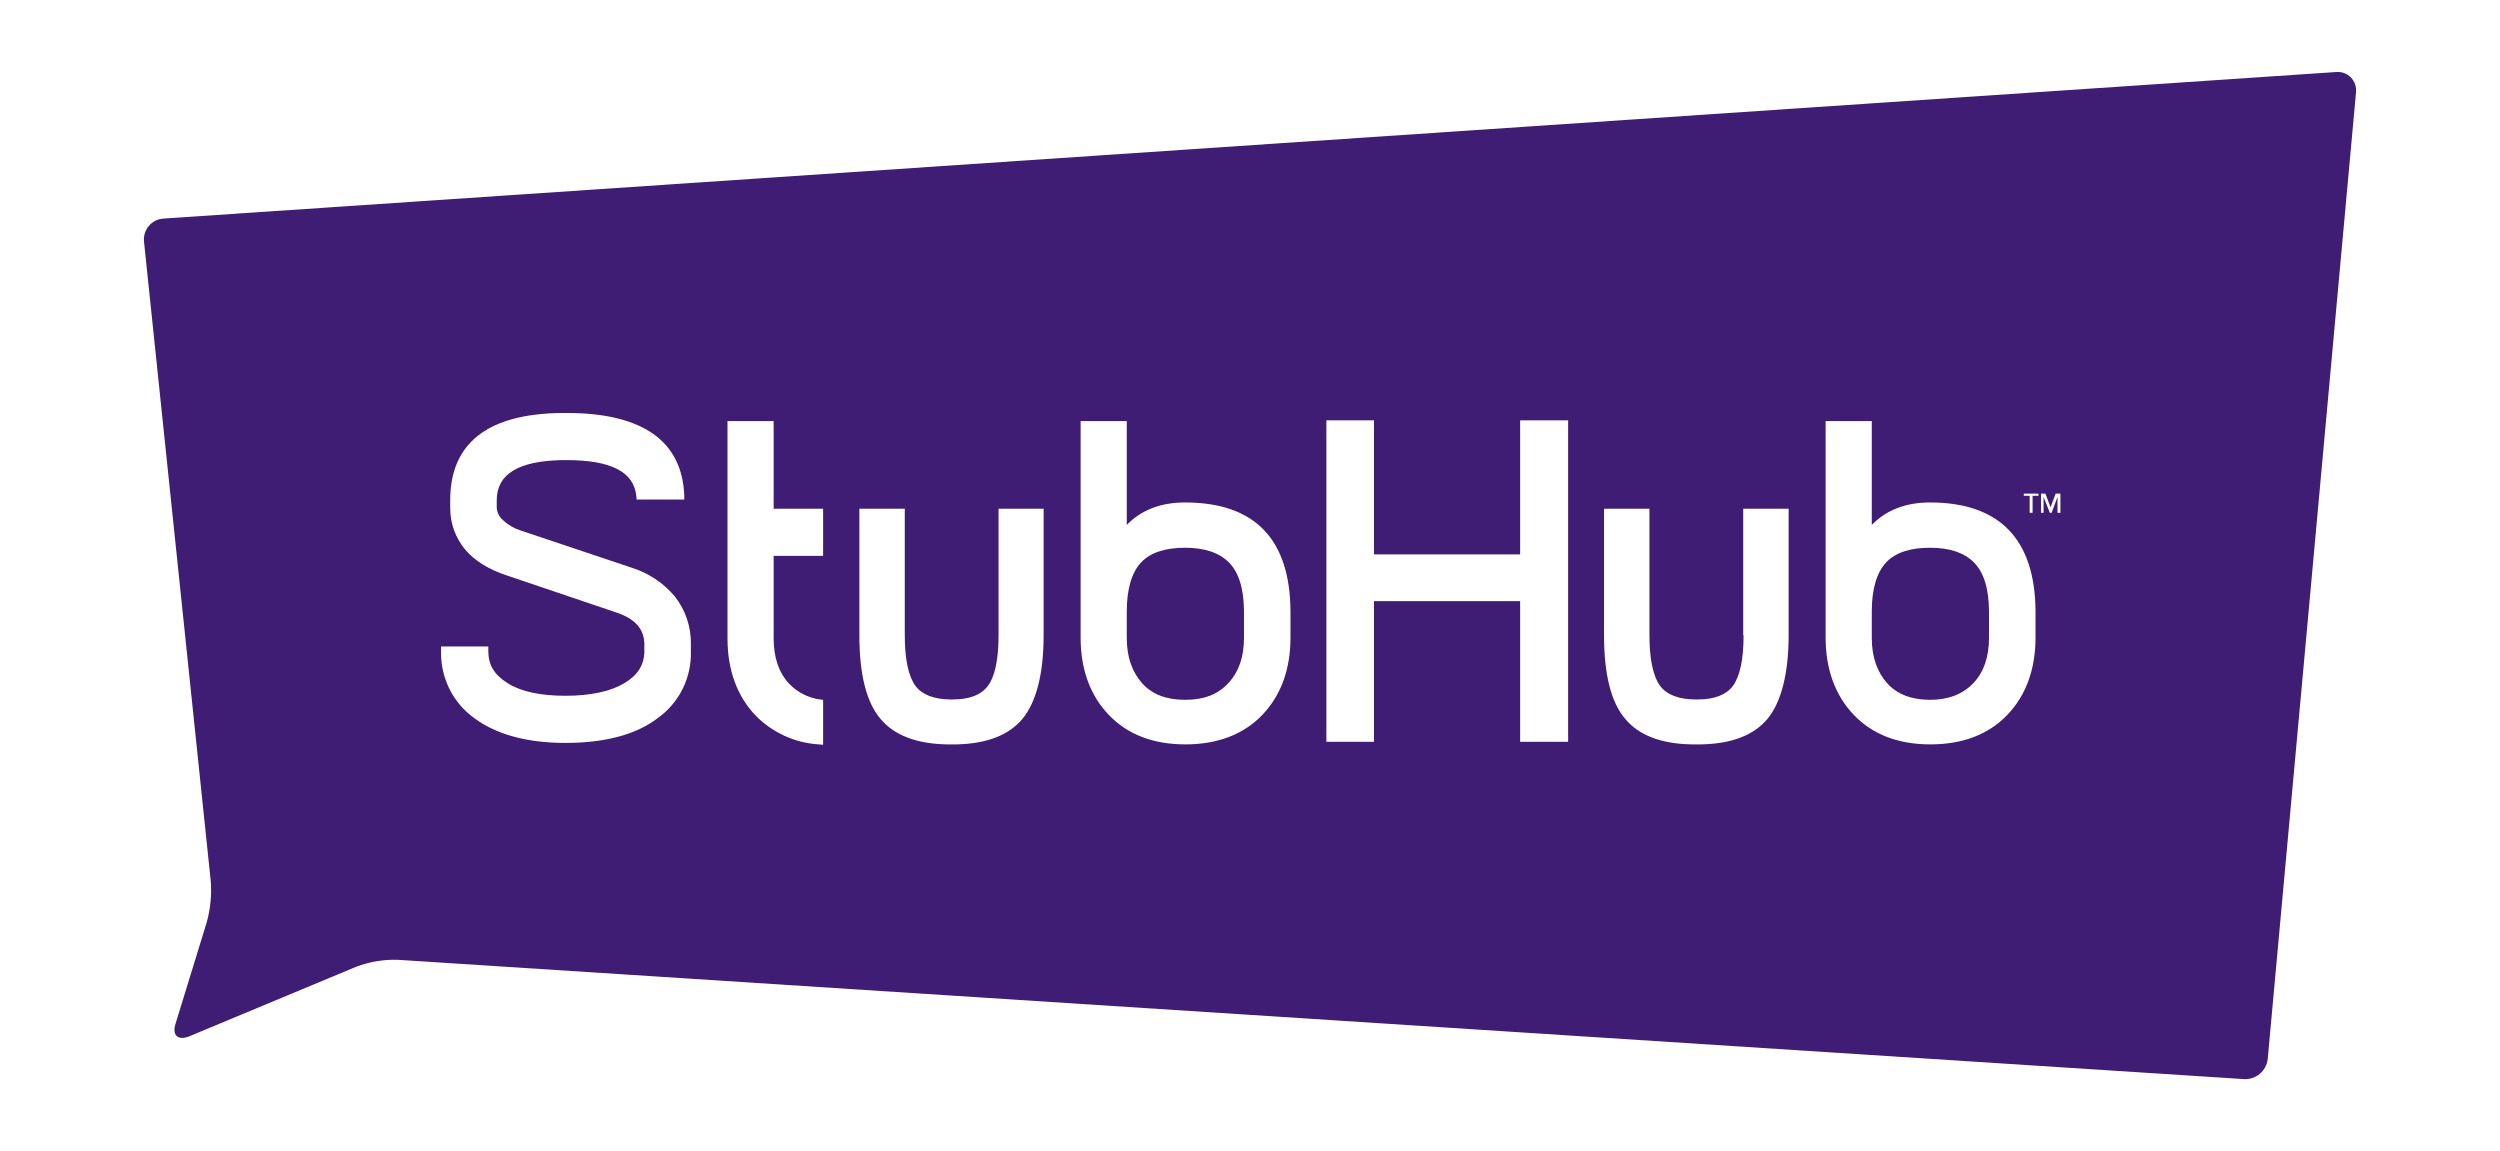 <?xml version="1.0" encoding="UTF-8"?>
<svg width="139px" height="64px" viewBox="0 0 139 64" version="1.1" xmlns="http://www.w3.org/2000/svg" xmlns:xlink="http://www.w3.org/1999/xlink">
    <title>stubhub-logo-64px</title>
    <g id="client-logos" stroke="none" stroke-width="1" fill="none" fill-rule="evenodd">
        <g id="client-logo-technology" transform="translate(-150, -24)">
            <g id="stubhub-logo-64px" transform="translate(150, 24)">
                <rect id="logocontainer_64px" x="0" y="0" width="139" height="64"></rect>
                <g id="Stubhub" transform="translate(8, 4)" fill="#3F1D74" fill-rule="nonzero">
                    <path d="M2.512,53.623 C1.901,53.869 1.554,53.562 1.758,52.927 L3.489,47.297 C3.705,46.532 3.781,45.734 3.713,44.942 L0.007,9.442 C-0.027,9.125 0.069,8.809 0.273,8.565 C0.476,8.322 0.77,8.173 1.086,8.152 L121.895,0.004 C122.197,-0.022 122.496,0.089 122.708,0.306 C122.921,0.524 123.026,0.826 122.995,1.13 L118.086,54.872 C118.014,55.542 117.432,56.037 116.763,55.998 L14.12,49.365 C13.328,49.34 12.54,49.472 11.798,49.754 L2.512,53.623 Z M57.886,23.937 C56.521,23.937 55.442,24.367 54.648,25.186 L54.648,19.412 L52.082,19.412 L52.082,31.451 C52.082,33.211 52.611,34.665 53.65,35.75 C54.688,36.835 56.114,37.388 57.906,37.388 C59.698,37.388 61.144,36.835 62.183,35.75 C63.222,34.665 63.751,33.211 63.751,31.451 L63.751,29.997 C63.731,25.984 61.776,23.937 57.886,23.937 Z M57.886,26.455 C58.965,26.455 59.78,26.721 60.33,27.274 C60.879,27.827 61.165,28.748 61.165,30.017 L61.165,31.471 C61.165,32.536 60.879,33.355 60.289,33.989 C59.698,34.624 58.924,34.91 57.886,34.91 C56.847,34.91 56.053,34.603 55.503,33.989 C54.953,33.375 54.648,32.536 54.648,31.471 L54.648,29.997 C54.648,28.728 54.933,27.806 55.462,27.254 C55.992,26.701 56.827,26.455 57.886,26.455 Z M76.52,26.824 L68.394,26.824 L68.394,19.371 L65.747,19.371 L65.747,37.244 L68.394,37.244 L68.394,29.424 L76.52,29.424 L76.52,37.244 L79.188,37.244 L79.188,19.371 L76.52,19.371 L76.52,26.824 L76.52,26.824 Z M99.309,23.937 C97.945,23.937 96.865,24.367 96.071,25.186 L96.071,19.412 L93.505,19.412 L93.505,31.451 C93.505,33.211 94.035,34.665 95.073,35.75 C96.112,36.835 97.538,37.388 99.33,37.388 C101.122,37.388 102.568,36.835 103.606,35.75 C104.645,34.665 105.175,33.211 105.175,31.451 L105.175,29.997 C105.154,25.984 103.179,23.937 99.309,23.937 L99.309,23.937 Z M99.309,26.455 C100.389,26.455 101.203,26.721 101.753,27.274 C102.303,27.827 102.588,28.748 102.588,30.017 L102.588,31.471 C102.588,32.515 102.303,33.375 101.712,33.989 C101.122,34.603 100.328,34.91 99.309,34.91 C98.291,34.91 97.476,34.603 96.927,33.989 C96.377,33.375 96.071,32.536 96.071,31.471 L96.071,29.997 C96.071,28.728 96.356,27.806 96.886,27.254 C97.415,26.701 98.25,26.455 99.309,26.455 Z M47.52,31.328 C47.52,32.658 47.316,33.621 46.929,34.133 C46.542,34.644 45.911,34.89 44.954,34.89 L44.872,34.89 C43.935,34.89 43.263,34.624 42.897,34.133 C42.51,33.6 42.306,32.658 42.306,31.328 L42.306,24.285 L39.781,24.285 L39.781,31.328 C39.781,33.477 40.168,35.054 40.962,35.975 C41.715,36.876 42.937,37.347 44.607,37.388 L45.198,37.388 C46.868,37.347 48.09,36.876 48.843,35.975 C49.617,35.033 50.025,33.477 50.025,31.328 L50.025,24.285 L47.52,24.285 L47.52,31.328 L47.52,31.328 Z M88.943,31.328 C88.943,32.658 88.74,33.6 88.353,34.133 C87.986,34.624 87.334,34.89 86.398,34.89 L86.275,34.89 C85.339,34.89 84.666,34.624 84.3,34.133 C83.913,33.6 83.709,32.658 83.709,31.328 L83.709,24.285 L81.184,24.285 L81.184,31.328 C81.184,33.477 81.571,35.054 82.365,35.975 C83.119,36.876 84.341,37.347 86.011,37.388 L86.622,37.388 C88.292,37.347 89.513,36.876 90.267,35.975 C91.021,35.074 91.448,33.477 91.448,31.328 L91.448,24.285 L88.923,24.285 L88.923,31.328 L88.943,31.328 L88.943,31.328 Z M27.113,27.561 L20.943,25.493 C20.578,25.378 20.244,25.182 19.965,24.92 C19.76,24.745 19.635,24.493 19.619,24.224 L19.619,23.814 C19.619,22.36 20.82,21.623 23.285,21.582 L23.509,21.582 C25.973,21.582 27.236,22.238 27.378,23.568 L27.398,23.773 L30.046,23.773 L30.046,23.548 C29.924,20.518 27.724,18.962 23.509,18.962 L23.244,18.962 C19.11,19.003 17.032,20.641 17.032,23.814 L17.032,24.224 C17.025,25.067 17.313,25.886 17.847,26.537 C18.376,27.172 19.171,27.663 20.169,27.991 L26.278,30.058 C27.317,30.406 27.826,30.98 27.826,31.84 L27.826,32.208 C27.826,32.966 27.46,33.539 26.706,33.989 C25.952,34.44 24.832,34.685 23.448,34.685 C22.063,34.685 20.983,34.46 20.23,33.989 C19.476,33.518 19.15,32.966 19.15,32.208 L19.15,31.942 L16.523,31.942 L16.523,32.208 C16.487,33.682 17.182,35.078 18.376,35.934 C19.598,36.835 21.289,37.306 23.448,37.306 C25.606,37.306 27.358,36.855 28.559,35.934 C29.761,35.084 30.457,33.684 30.413,32.208 L30.413,31.84 C30.435,30.868 30.118,29.919 29.516,29.158 C28.883,28.406 28.049,27.852 27.113,27.561 Z M35.871,34.01 C35.3,33.395 35.015,32.556 35.015,31.491 L35.015,26.905 L37.765,26.905 L37.765,24.285 L35.015,24.285 L35.015,19.412 L32.449,19.412 L32.449,31.491 C32.449,33.252 32.979,34.706 34.017,35.791 C34.951,36.737 36.197,37.305 37.52,37.388 L37.765,37.408 L37.765,34.91 L37.581,34.89 C36.929,34.797 36.327,34.487 35.871,34.01 L35.871,34.01 Z M104.523,23.568 L104.849,23.568 L104.849,24.51 L105.012,24.51 L105.012,23.568 L105.338,23.568 L105.338,23.446 L104.523,23.446 L104.523,23.568 Z M106.01,24.203 L105.724,23.446 L105.48,23.446 L105.48,24.51 L105.623,24.51 L105.623,23.63 L105.969,24.51 L106.071,24.51 L106.397,23.63 L106.397,24.51 L106.559,24.51 L106.559,23.446 L106.295,23.446 L106.01,24.203 L106.01,24.203 Z" id="Shape"></path>
                </g>
            </g>
        </g>
    </g>
</svg>